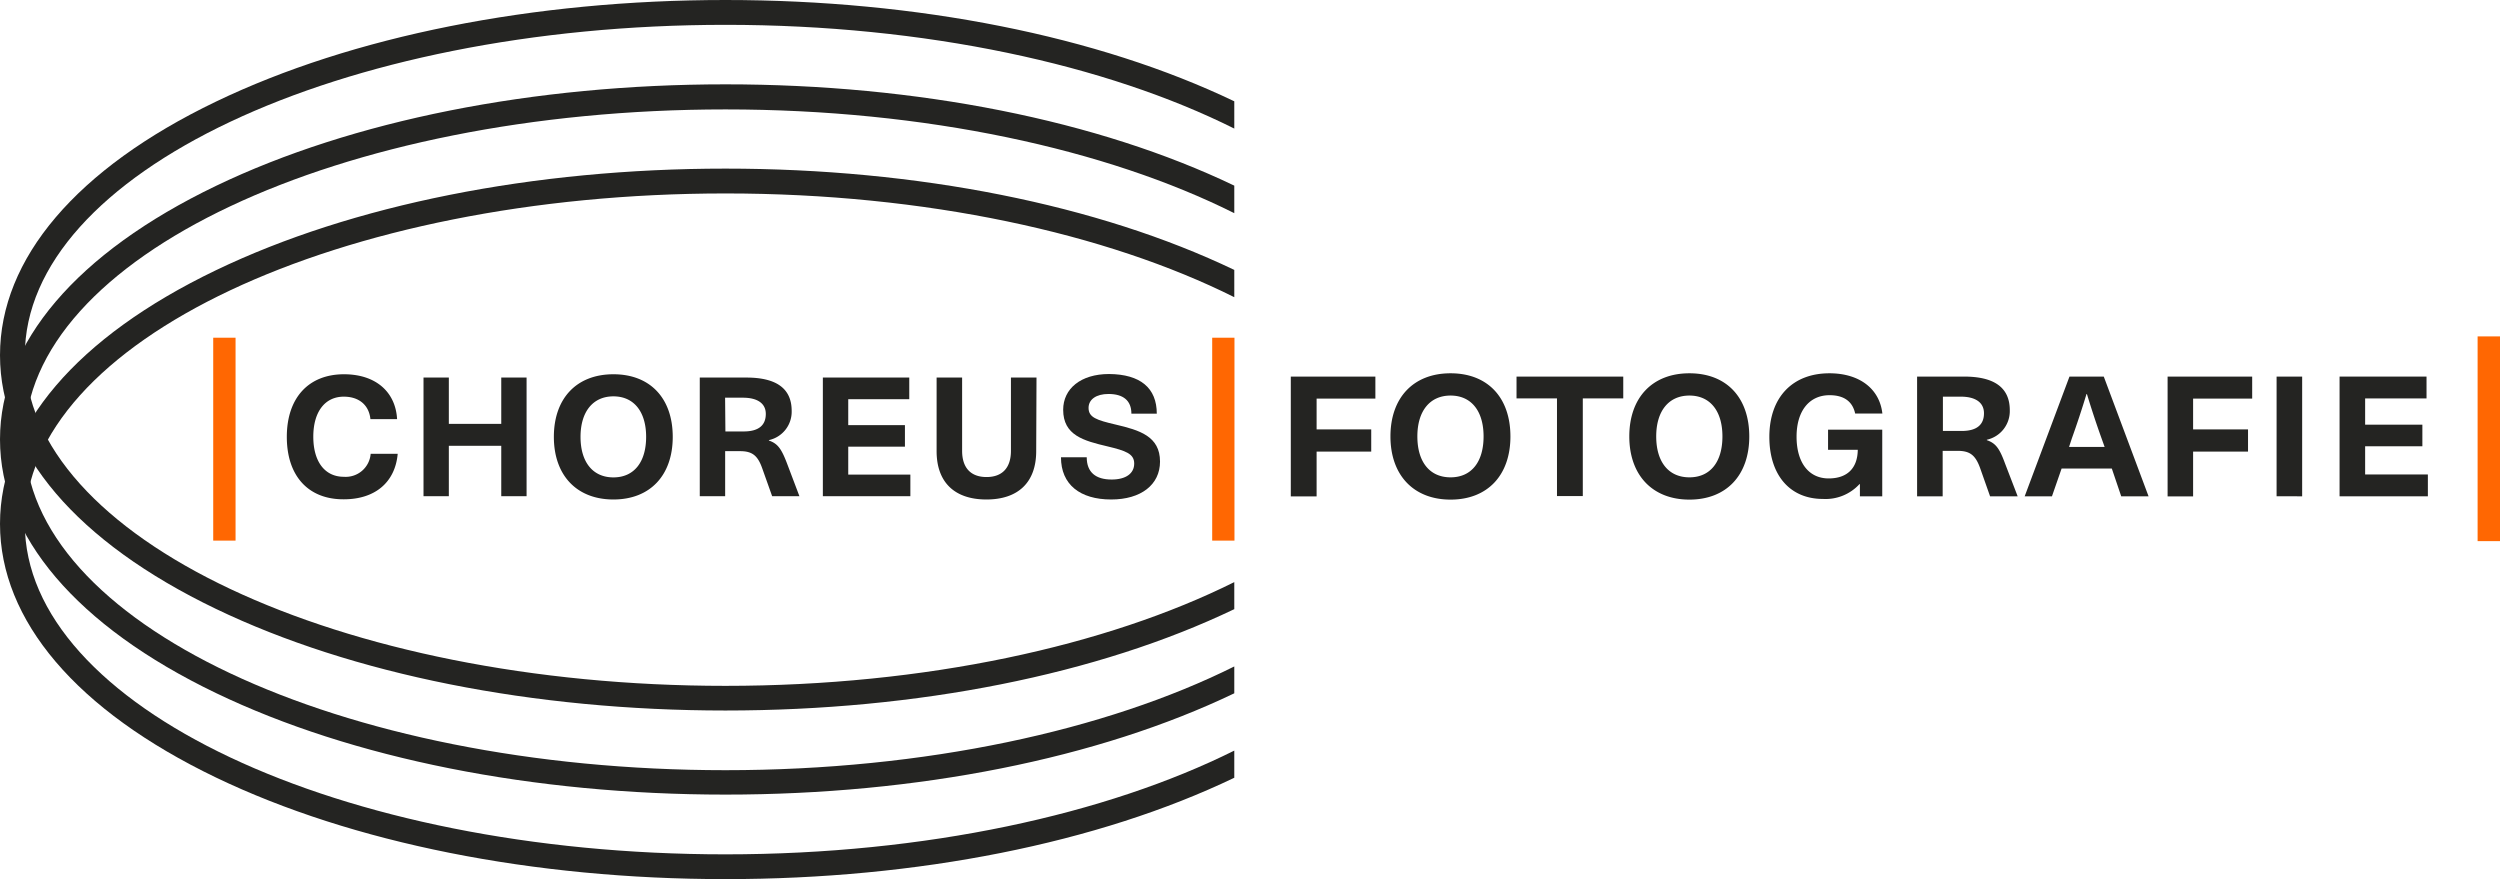 <svg id="Ebene_1" data-name="Ebene 1" xmlns="http://www.w3.org/2000/svg" viewBox="0 0 409.67 144.06"><defs><style>.cls-1{fill:#242422;}.cls-2{fill:#ff6702;}</style></defs><path class="cls-1" d="M202.26,123c-20.94,10.44-50.58,17-83.39,17C55.57,140,4.07,115.7,4.07,85.84S55.57,31.7,118.87,31.7c32.81,0,62.45,6.53,83.39,17V44.23c-22.33-10.7-51.93-16.6-83.39-16.6s-61.16,5.92-83.5,16.66C12.56,55.25,0,70,0,85.84s12.56,30.59,35.37,41.56c22.34,10.74,52,16.66,83.5,16.66s61.06-5.9,83.39-16.61Z"/><path class="cls-2" d="M34.94,88.59V55.34H38.6V88.59Z"/><path class="cls-1" d="M65.07,68.68H60.7C60.46,66.34,58.79,65,56.34,65c-3.09,0-5,2.48-5,6.56s1.88,6.57,5,6.57a4.1,4.1,0,0,0,4.4-3.77h4.43c-.42,4.72-3.76,7.46-8.83,7.46C50.52,81.85,47,78,47,71.59s3.58-10.26,9.37-10.26C61.56,61.33,64.82,64.21,65.07,68.68Z"/><path class="cls-1" d="M82.14,81.31V73.05H73.55v8.26H69.4V61.87h4.15v7.59h8.59V61.87h4.15V81.31Zm28.1-9.72c0,6.32-3.72,10.26-9.72,10.26s-9.76-3.94-9.76-10.26,3.73-10.26,9.76-10.26S110.24,65.27,110.24,71.59Zm-15.11,0c0,4.12,2,6.64,5.39,6.64s5.36-2.52,5.36-6.64-2-6.64-5.36-6.64S95.13,67.47,95.13,71.59Zm27.18-9.72c4.72,0,7.42,1.66,7.42,5.46A4.76,4.76,0,0,1,126,72.12v.07c1.45.5,2.06,1.35,3,3.84l2,5.28h-4.47l-1.64-4.61c-.74-2.06-1.63-2.77-3.62-2.77h-2.44v7.38h-4.16V61.87Zm-3.44,8.83h3c2.59,0,3.62-1.13,3.62-2.87s-1.39-2.66-3.76-2.66h-2.91ZM139,65.42v4.25h9.29v3.52H139v4.58h10.18v3.54H134.84V61.87H149v3.55Zm30.8,8.51c0,5.11-2.95,7.92-8.16,7.92s-8.16-2.81-8.16-7.92V61.87h4.18v12c0,2.84,1.46,4.3,4,4.3s4-1.46,4-4.3v-12h4.19Z"/><path class="cls-1" d="M189.56,67.79H185.4c0-2.16-1.34-3.23-3.76-3.23-2,0-3.26.89-3.26,2.28,0,1.56,1.31,2,4.43,2.73,3.91.92,7.28,1.91,7.28,6.07,0,3.79-3.12,6.21-8,6.21-5.11,0-8.23-2.45-8.23-6.92h4.22c0,2.48,1.49,3.65,4.08,3.65,2.35,0,3.7-1,3.7-2.62s-1.42-2.1-4.37-2.81c-3.9-.92-7.27-1.81-7.27-6,0-3.44,2.87-5.86,7.52-5.86C186.86,61.33,189.56,63.57,189.56,67.79Z"/><path class="cls-2" d="M198.64,88.59V55.34h3.65V88.59Z"/><path class="cls-1" d="M202.26,109.21c-20.94,10.44-50.58,17-83.39,17-63.3,0-114.8-24.28-114.8-54.14s51.5-54.14,114.8-54.14c32.81,0,62.45,6.52,83.39,17V30.42c-22.33-10.71-51.93-16.6-83.39-16.6s-61.16,5.91-83.5,16.65C12.56,41.44,0,56.2,0,72s12.56,30.59,35.37,41.56c22.34,10.74,52,16.65,83.5,16.65s61.06-5.89,83.39-16.6Z"/><path class="cls-1" d="M202.26,95.39c-20.94,10.44-50.58,17-83.39,17-63.3,0-114.8-24.29-114.8-54.15S55.57,4.07,118.87,4.07c32.81,0,62.45,6.53,83.39,17V16.6C179.93,5.9,150.33,0,118.87,0S57.71,5.92,35.37,16.66C12.56,27.62,0,42.38,0,58.21s12.56,30.6,35.37,41.56c22.34,10.74,52,16.66,83.5,16.66s61.06-5.9,83.39-16.61Z"/><path class="cls-1" d="M215.75,65.32v5.05h8.95V74h-8.95v7.34h-4.23V61.71h13.86v3.61Zm31.76,6.2c0,6.37-3.76,10.35-9.81,10.35s-9.85-4-9.85-10.35,3.76-10.35,9.85-10.35S247.51,65.15,247.51,71.52Zm-15.25,0c0,4.15,2,6.7,5.44,6.7s5.41-2.55,5.41-6.7-2-6.7-5.41-6.7S232.26,67.37,232.26,71.52Zm27.11-6.23v16h-4.23v-16h-6.63V61.71H266v3.58Zm27.28,6.23c0,6.37-3.76,10.35-9.81,10.35s-9.85-4-9.85-10.35,3.76-10.35,9.85-10.35S286.65,65.15,286.65,71.52Zm-15.25,0c0,4.15,2,6.7,5.44,6.7s5.41-2.55,5.41-6.7-2-6.7-5.41-6.7S271.4,67.37,271.4,71.52Zm37.06-3.76H304c-.43-2-1.87-3-4.19-3-3.3,0-5.41,2.54-5.41,6.8s2,6.84,5.26,6.84c2.94,0,4.73-1.57,4.77-4.69h-4.87V70.41h8.88V81.33h-3.66v-2h-.07a7.54,7.54,0,0,1-6,2.43c-5.37,0-8.77-3.87-8.77-10.17,0-6.48,3.79-10.42,9.85-10.42C304.67,61.17,308,63.68,308.46,67.76Zm13.4-6.05c4.76,0,7.48,1.68,7.48,5.51a4.81,4.81,0,0,1-3.76,4.84v.07c1.47.5,2.08,1.36,3,3.87l2.05,5.33h-4.52l-1.64-4.65c-.76-2.08-1.65-2.8-3.66-2.8h-2.47v7.45h-4.19V61.71Zm-3.48,8.91h3.08c2.62,0,3.65-1.14,3.65-2.9S323.72,65,321.32,65h-2.94Zm19.45,6.16-1.58,4.55h-4.47l7.34-19.62h5.62l7.34,19.62H347.6l-1.54-4.55Zm6.55-4.94c-.86-2.4-1.65-4.8-2.4-7.27h-.07c-.75,2.47-1.54,4.87-2.4,7.27l-.46,1.4h5.83Zm15-6.52v5.05h9V74h-9v7.34H355.2V61.71h13.86v3.61Zm13.68,16V61.71h4.19V81.33Z"/><polygon class="cls-1" points="387.57 65.29 387.57 69.59 396.95 69.59 396.95 73.13 387.57 73.13 387.57 77.75 397.85 77.75 397.85 81.33 383.38 81.33 383.38 61.71 397.63 61.71 397.63 65.29 387.57 65.29"/><path class="cls-2" d="M406,88.67V55.12h3.69V88.67Z"/></svg>